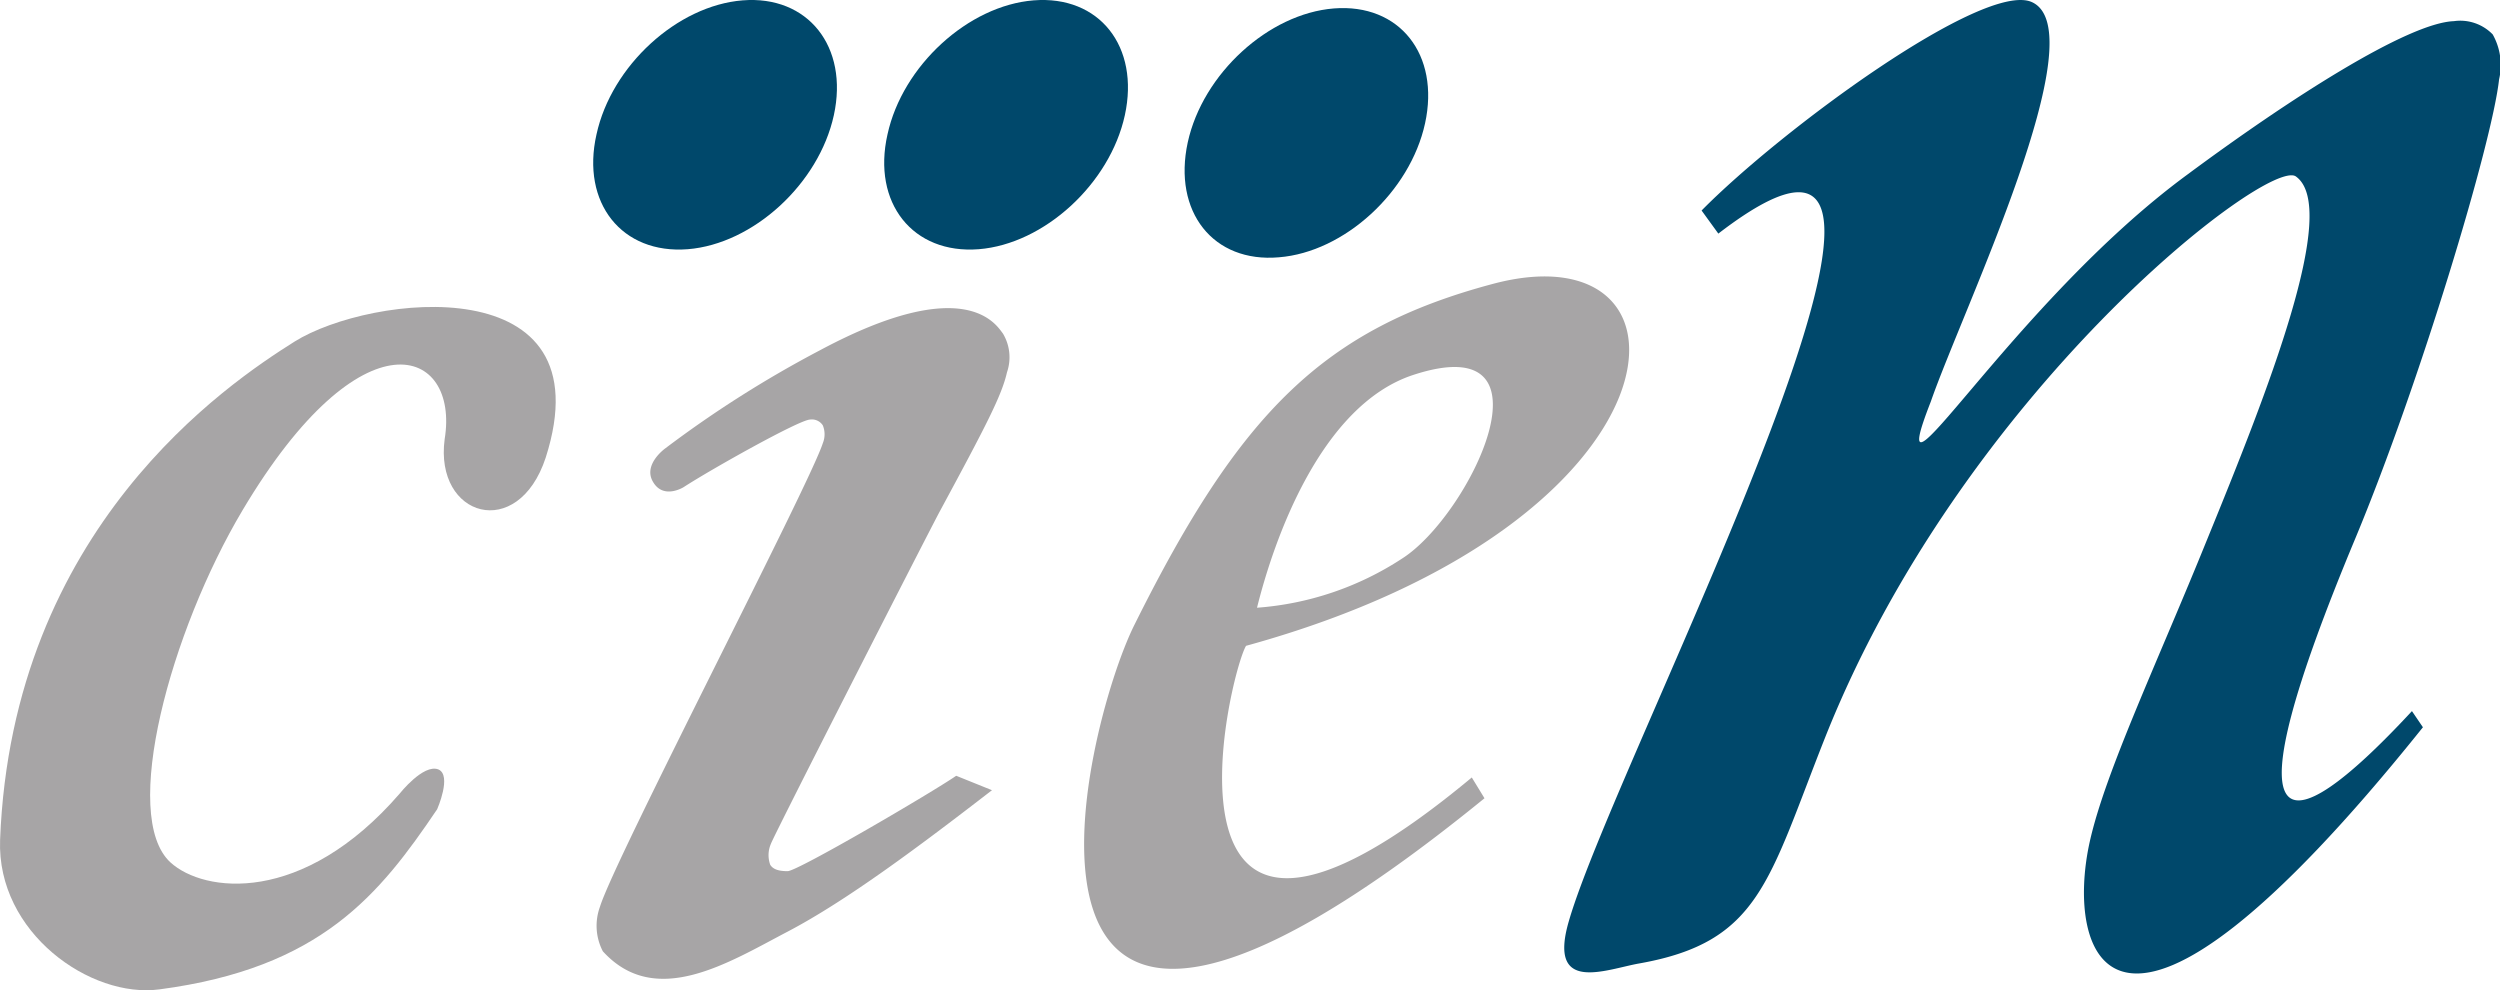 <svg id="logo-cien" xmlns="http://www.w3.org/2000/svg" width="167.707" height="66.429" viewBox="0 0 167.707 66.429">
  <path id="Trazado_10" data-name="Trazado 10" d="M103.049,9.047c1.007-4.609,5.422-8.637,9.8-8.986s7.127,3.1,6.12,7.708-5.422,8.637-9.8,8.986C104.753,17.1,102,13.656,103.049,9.047Z" transform="translate(-63.033 -0.037)" fill="#00486b" fill-rule="evenodd"/>
  <path id="Trazado_11" data-name="Trazado 11" d="M153.449,9.047c1.007-4.609,5.422-8.637,9.8-8.986,4.415-.349,7.127,3.1,6.12,7.708s-5.422,8.637-9.8,8.986C155.153,17.1,152.4,13.656,153.449,9.047Z" transform="translate(-93.912 -0.037)" fill="#00486b" fill-rule="evenodd"/>
  <path id="Trazado_12" data-name="Trazado 12" d="M205.468,10.447c1.007-4.609,5.422-8.637,9.8-8.986,4.415-.349,7.127,3.1,6.12,7.708s-5.422,8.637-9.8,8.986C207.172,18.542,204.461,15.1,205.468,10.447Z" transform="translate(-125.791 -0.895)" fill="#00486b" fill-rule="evenodd"/>
  <path id="Trazado_13" data-name="Trazado 13" d="M127.563,84.771l2.4.968c-4.764,3.679-9.722,7.4-13.711,9.489s-8.869,5.19-12.394,1.317a3.7,3.7,0,0,1-.194-2.982c.968-3.176,14.059-28.313,14.95-31.1a1.579,1.579,0,0,0,0-1.2.873.873,0,0,0-.852-.387c-.7,0-6.7,3.37-8.482,4.532,0,0-1.356.852-2.053-.349-.7-1.162.813-2.246.813-2.246a75.431,75.431,0,0,1,10.38-6.584c9.838-5.267,11.852-1.665,12.278-1.123a3.094,3.094,0,0,1,.271,2.6c-.349,1.549-1.394,3.563-4.532,9.373-1.046,1.975-11.155,21.767-11.31,22.271a1.9,1.9,0,0,0-.039,1.394c.194.31.581.426,1.162.426C116.873,91.2,125.937,85.894,127.563,84.771Z" transform="translate(-63.418 -32.73)" fill="#a7a5a6" fill-rule="evenodd"/>
  <path id="Trazado_14" data-name="Trazado 14" d="M198.718,72.7c-1.123,1.859-7.243,27.461,15.144,8.831l.852,1.394c-35.246,28.7-26.918-4.8-23.471-11.658,7.088-14.253,12.7-19.83,24.052-22.852C229.858,44.544,228.812,64.413,198.718,72.7Zm.736-2.556a20.5,20.5,0,0,0,9.722-3.292c4.532-2.866,10.729-15.609.736-12.317C203.714,56.589,200.577,65.614,199.454,70.145Z" transform="translate(-115.13 -29.376)" fill="#a7a5a6" fill-rule="evenodd"/>
  <path id="Trazado_15" data-name="Trazado 15" d="M29.913,62.069c1.007-6.158-5.539-8.715-13.556,4.764-4.841,8.134-8.211,20.528-4.841,23.626,2.246,2.053,8.869,2.9,15.376-4.609,0,0,1.588-2.014,2.595-1.627.93.387-.077,2.672-.077,2.672-3.873,5.732-7.785,10.651-18.63,12.084C6.171,99.6-.142,95.185.09,88.949.9,68.034,15.35,58.351,19.843,55.524c5.074-3.176,20.954-5.035,16.848,7.785C34.832,68.964,29.216,67.3,29.913,62.069Z" transform="translate(-0.084 -32.609)" fill="#a7a5a6" fill-rule="evenodd"/>
  <path id="Trazado_16" data-name="Trazado 16" d="M271.317,61.84C274.57,50.57,300.791.761,281.348,15.711l-1.123-1.549C285.57,8.74,299.164-1.253,302.379.18c4.377,1.975-4.609,20.566-6.778,26.8-3.525,9.024,5.345-6.507,17.2-15.221,6.894-5.113,14.8-10.186,17.894-10.3a3.028,3.028,0,0,1,2.6.891,4.2,4.2,0,0,1,.426,3.021c-.465,4.26-5.306,20.373-9.644,30.791-8.6,20.605-5.074,21.147,3.8,11.581l.736,1.084c-21.031,26.26-24.013,15.144-22.348,7.669,1.046-4.686,4.532-12.007,7.9-20.334,3.989-9.76,8.908-22.154,5.926-24.285-1.859-1.317-22.387,14.447-31.6,37.686-3.8,9.605-4.377,13.672-12.433,15.105C273.834,65.055,269.884,66.759,271.317,61.84Z" transform="translate(-166.077 -0.04)" fill="#00486b" fill-rule="evenodd"/>
</svg>
